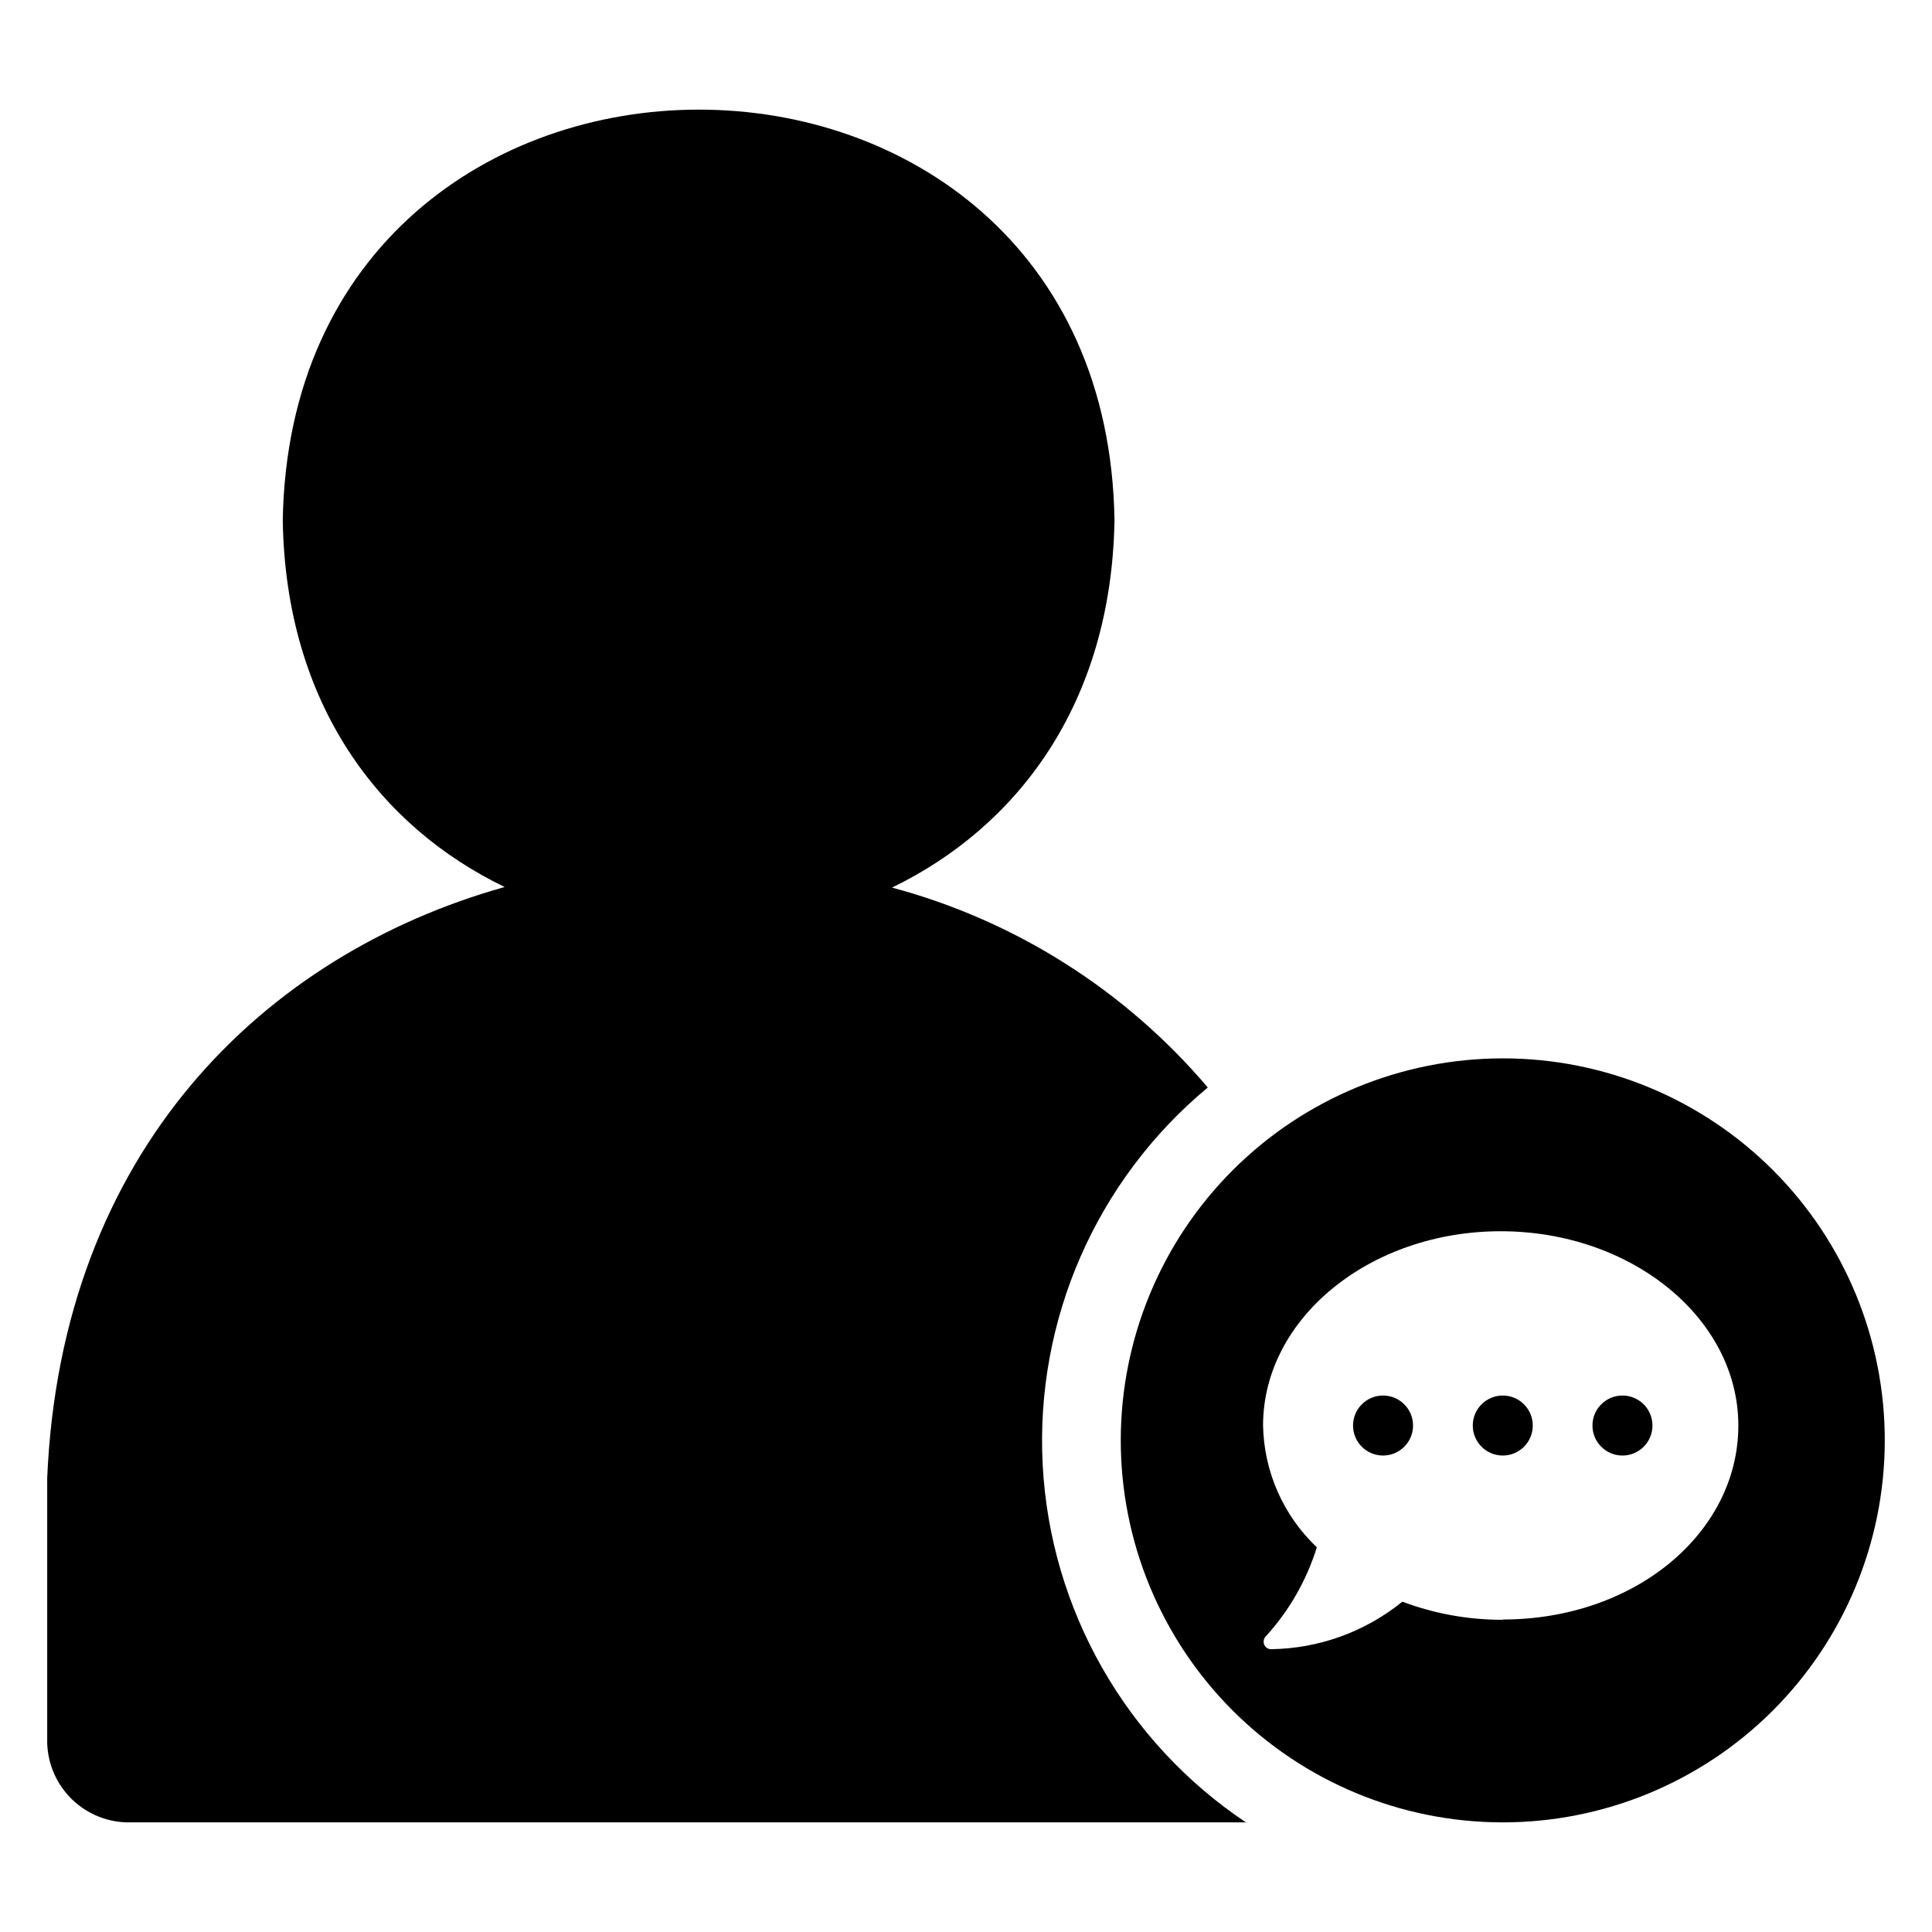 <?xml version="1.0" encoding="UTF-8"?>
<!-- Uploaded to: ICON Repo, www.svgrepo.com, Generator: ICON Repo Mixer Tools -->
<svg fill="#000000" width="800px" height="800px" version="1.1" viewBox="144 144 512 512" xmlns="http://www.w3.org/2000/svg">
 <g>
  <path d="m474.62 626.95h-295.99c-5.727 0.125-11.273-2.023-15.418-5.977-4.148-3.957-6.559-9.395-6.703-15.121v-70.141c3.699-86.594 57.309-138.7 121.23-156.65-32.984-15.902-58.016-48.332-58.805-97.141 2.441-145.16 218.21-145.16 220.42 0-0.867 48.887-25.977 81.316-58.961 97.297 32.633 8.734 61.824 27.219 83.68 52.98-29.547 24.555-45.766 61.617-43.75 99.984 2.016 38.363 22.027 73.523 53.98 94.848z"/>
  <path d="m518.47 521.78c0 4.391-3.559 7.953-7.949 7.953-4.394 0-7.953-3.562-7.953-7.953s3.559-7.949 7.953-7.949c4.391 0 7.949 3.559 7.949 7.949"/>
  <path d="m550.2 521.78c0 4.391-3.559 7.953-7.949 7.953s-7.949-3.562-7.949-7.953 3.559-7.949 7.949-7.949 7.949 3.559 7.949 7.949"/>
  <path d="m542.25 424.48c-26.836 0-52.574 10.656-71.555 29.625-18.984 18.965-29.66 44.695-29.68 71.531-0.02 26.836 10.613 52.582 29.566 71.578s44.676 29.691 71.512 29.734c26.836 0.043 52.59-10.574 71.602-29.512 19.012-18.938 29.727-44.652 29.789-71.488 0.082-26.895-10.547-52.719-29.543-71.758-18.996-19.039-44.797-29.73-71.691-29.711zm0 148.78c-9.086 0.023-18.102-1.602-26.609-4.801-9.852 7.988-22.109 12.426-34.793 12.594-0.785 0.004-1.496-0.461-1.809-1.18-0.32-0.75-0.164-1.613 0.391-2.203 6.195-6.781 10.82-14.844 13.543-23.617-8.883-8.414-14.016-20.043-14.25-32.277 0-28.418 28.34-51.484 62.977-51.484 34.637 0 62.977 23.066 62.977 51.484 0 28.418-27.395 51.406-62.426 51.406z"/>
  <path d="m581.92 521.78c0 4.391-3.562 7.953-7.953 7.953s-7.949-3.562-7.949-7.953 3.559-7.949 7.949-7.949 7.953 3.559 7.953 7.949"/>
 </g>
</svg>